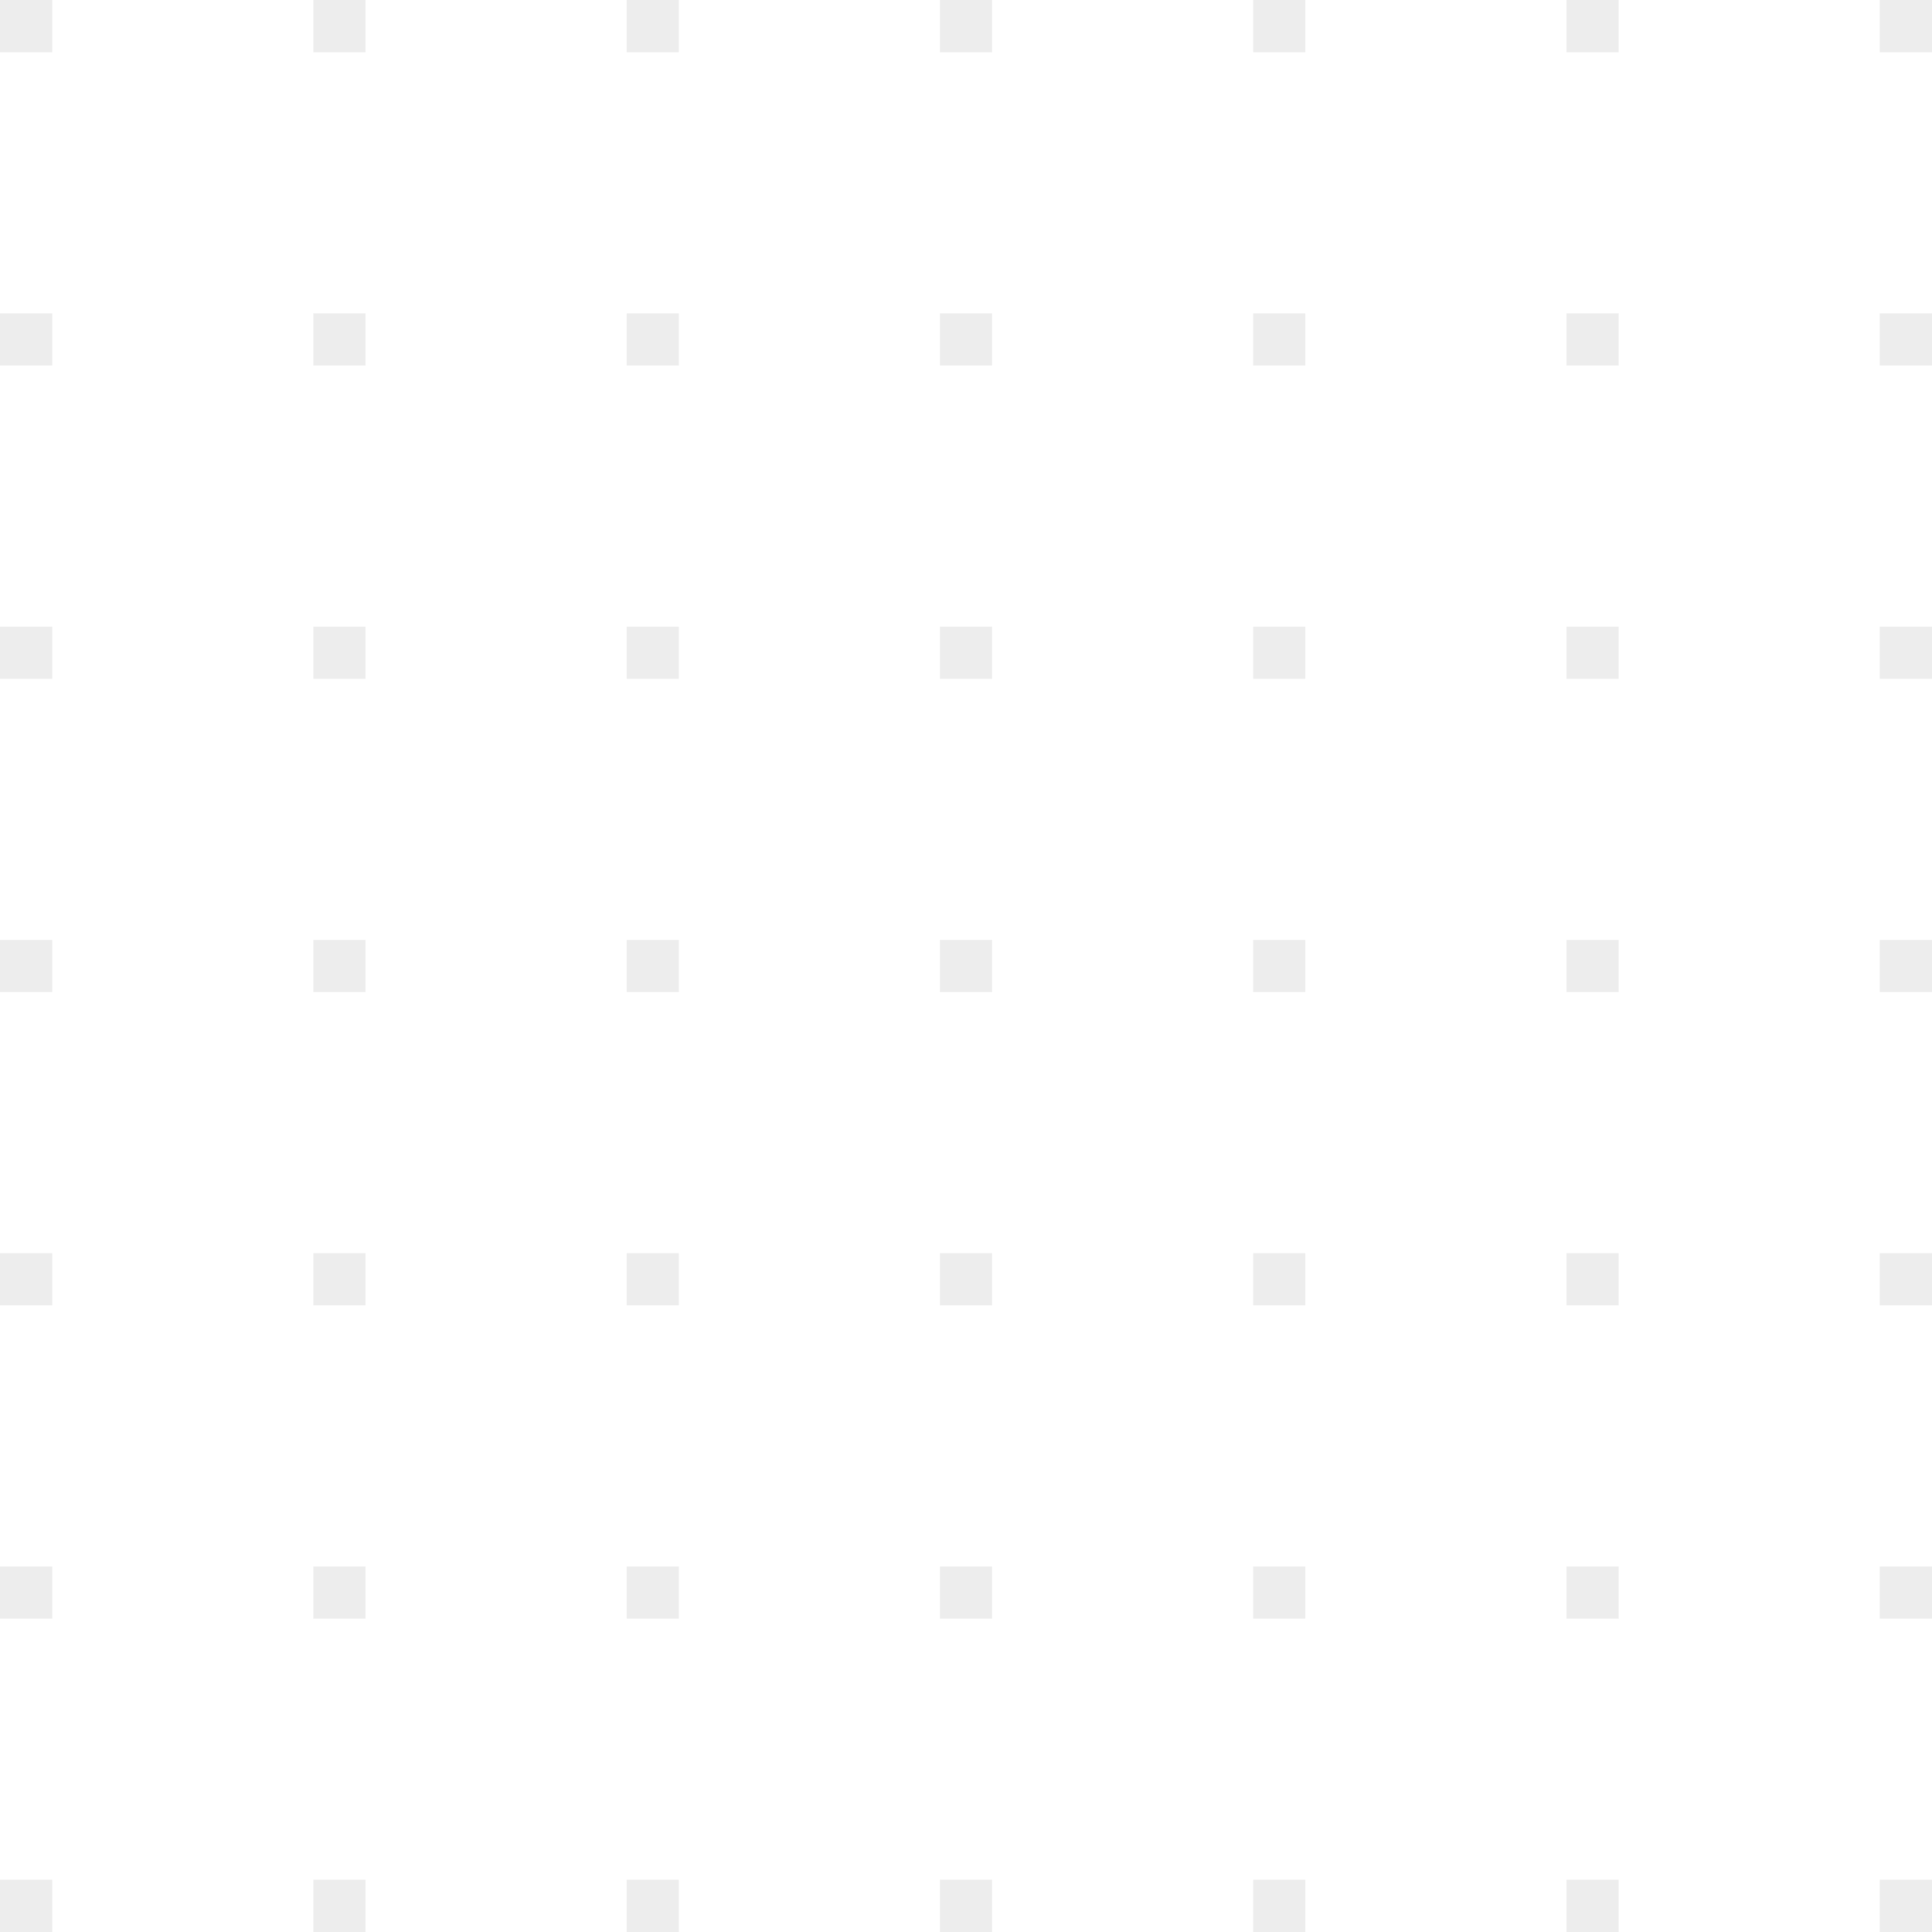 <svg width="148" height="148" viewBox="0 0 148 148" fill="none" xmlns="http://www.w3.org/2000/svg">
<g opacity="0.3">
<path d="M0 0H4V4H0V0Z" fill="#C4C4C4"/>
<path d="M24 0H28V4H24V0Z" fill="#C4C4C4"/>
<path d="M48 0H52V4H48V0Z" fill="#C4C4C4"/>
<path d="M72 0H76V4H72V0Z" fill="#C4C4C4"/>
<path d="M96 0H100V4H96V0Z" fill="#C4C4C4"/>
<path d="M120 0H124V4H120V0Z" fill="#C4C4C4"/>
<path d="M144 0H148V4H144V0Z" fill="#C4C4C4"/>
<path d="M0 24H4V28H0V24Z" fill="#C4C4C4"/>
<path d="M24 24H28V28H24V24Z" fill="#C4C4C4"/>
<path d="M48 24H52V28H48V24Z" fill="#C4C4C4"/>
<path d="M72 24H76V28H72V24Z" fill="#C4C4C4"/>
<path d="M96 24H100V28H96V24Z" fill="#C4C4C4"/>
<path d="M120 24H124V28H120V24Z" fill="#C4C4C4"/>
<path d="M144 24H148V28H144V24Z" fill="#C4C4C4"/>
<path d="M0 48H4V52H0V48Z" fill="#C4C4C4"/>
<path d="M24 48H28V52H24V48Z" fill="#C4C4C4"/>
<path d="M48 48H52V52H48V48Z" fill="#C4C4C4"/>
<path d="M72 48H76V52H72V48Z" fill="#C4C4C4"/>
<path d="M96 48H100V52H96V48Z" fill="#C4C4C4"/>
<path d="M120 48H124V52H120V48Z" fill="#C4C4C4"/>
<path d="M144 48H148V52H144V48Z" fill="#C4C4C4"/>
<path d="M0 72H4V76H0V72Z" fill="#C4C4C4"/>
<path d="M24 72H28V76H24V72Z" fill="#C4C4C4"/>
<path d="M48 72H52V76H48V72Z" fill="#C4C4C4"/>
<path d="M72 72H76V76H72V72Z" fill="#C4C4C4"/>
<path d="M96 72H100V76H96V72Z" fill="#C4C4C4"/>
<path d="M120 72H124V76H120V72Z" fill="#C4C4C4"/>
<path d="M144 72H148V76H144V72Z" fill="#C4C4C4"/>
<path d="M0 96H4V100H0V96Z" fill="#C4C4C4"/>
<path d="M24 96H28V100H24V96Z" fill="#C4C4C4"/>
<path d="M48 96H52V100H48V96Z" fill="#C4C4C4"/>
<path d="M72 96H76V100H72V96Z" fill="#C4C4C4"/>
<path d="M96 96H100V100H96V96Z" fill="#C4C4C4"/>
<path d="M120 96H124V100H120V96Z" fill="#C4C4C4"/>
<path d="M144 96H148V100H144V96Z" fill="#C4C4C4"/>
<path d="M0 120H4V124H0V120Z" fill="#C4C4C4"/>
<path d="M24 120H28V124H24V120Z" fill="#C4C4C4"/>
<path d="M48 120H52V124H48V120Z" fill="#C4C4C4"/>
<path d="M72 120H76V124H72V120Z" fill="#C4C4C4"/>
<path d="M96 120H100V124H96V120Z" fill="#C4C4C4"/>
<path d="M120 120H124V124H120V120Z" fill="#C4C4C4"/>
<path d="M144 120H148V124H144V120Z" fill="#C4C4C4"/>
<path d="M0 144H4V148H0V144Z" fill="#C4C4C4"/>
<path d="M24 144H28V148H24V144Z" fill="#C4C4C4"/>
<path d="M48 144H52V148H48V144Z" fill="#C4C4C4"/>
<path d="M72 144H76V148H72V144Z" fill="#C4C4C4"/>
<path d="M96 144H100V148H96V144Z" fill="#C4C4C4"/>
<path d="M120 144H124V148H120V144Z" fill="#C4C4C4"/>
<path d="M144 144H148V148H144V144Z" fill="#C4C4C4"/>
</g>
</svg>

